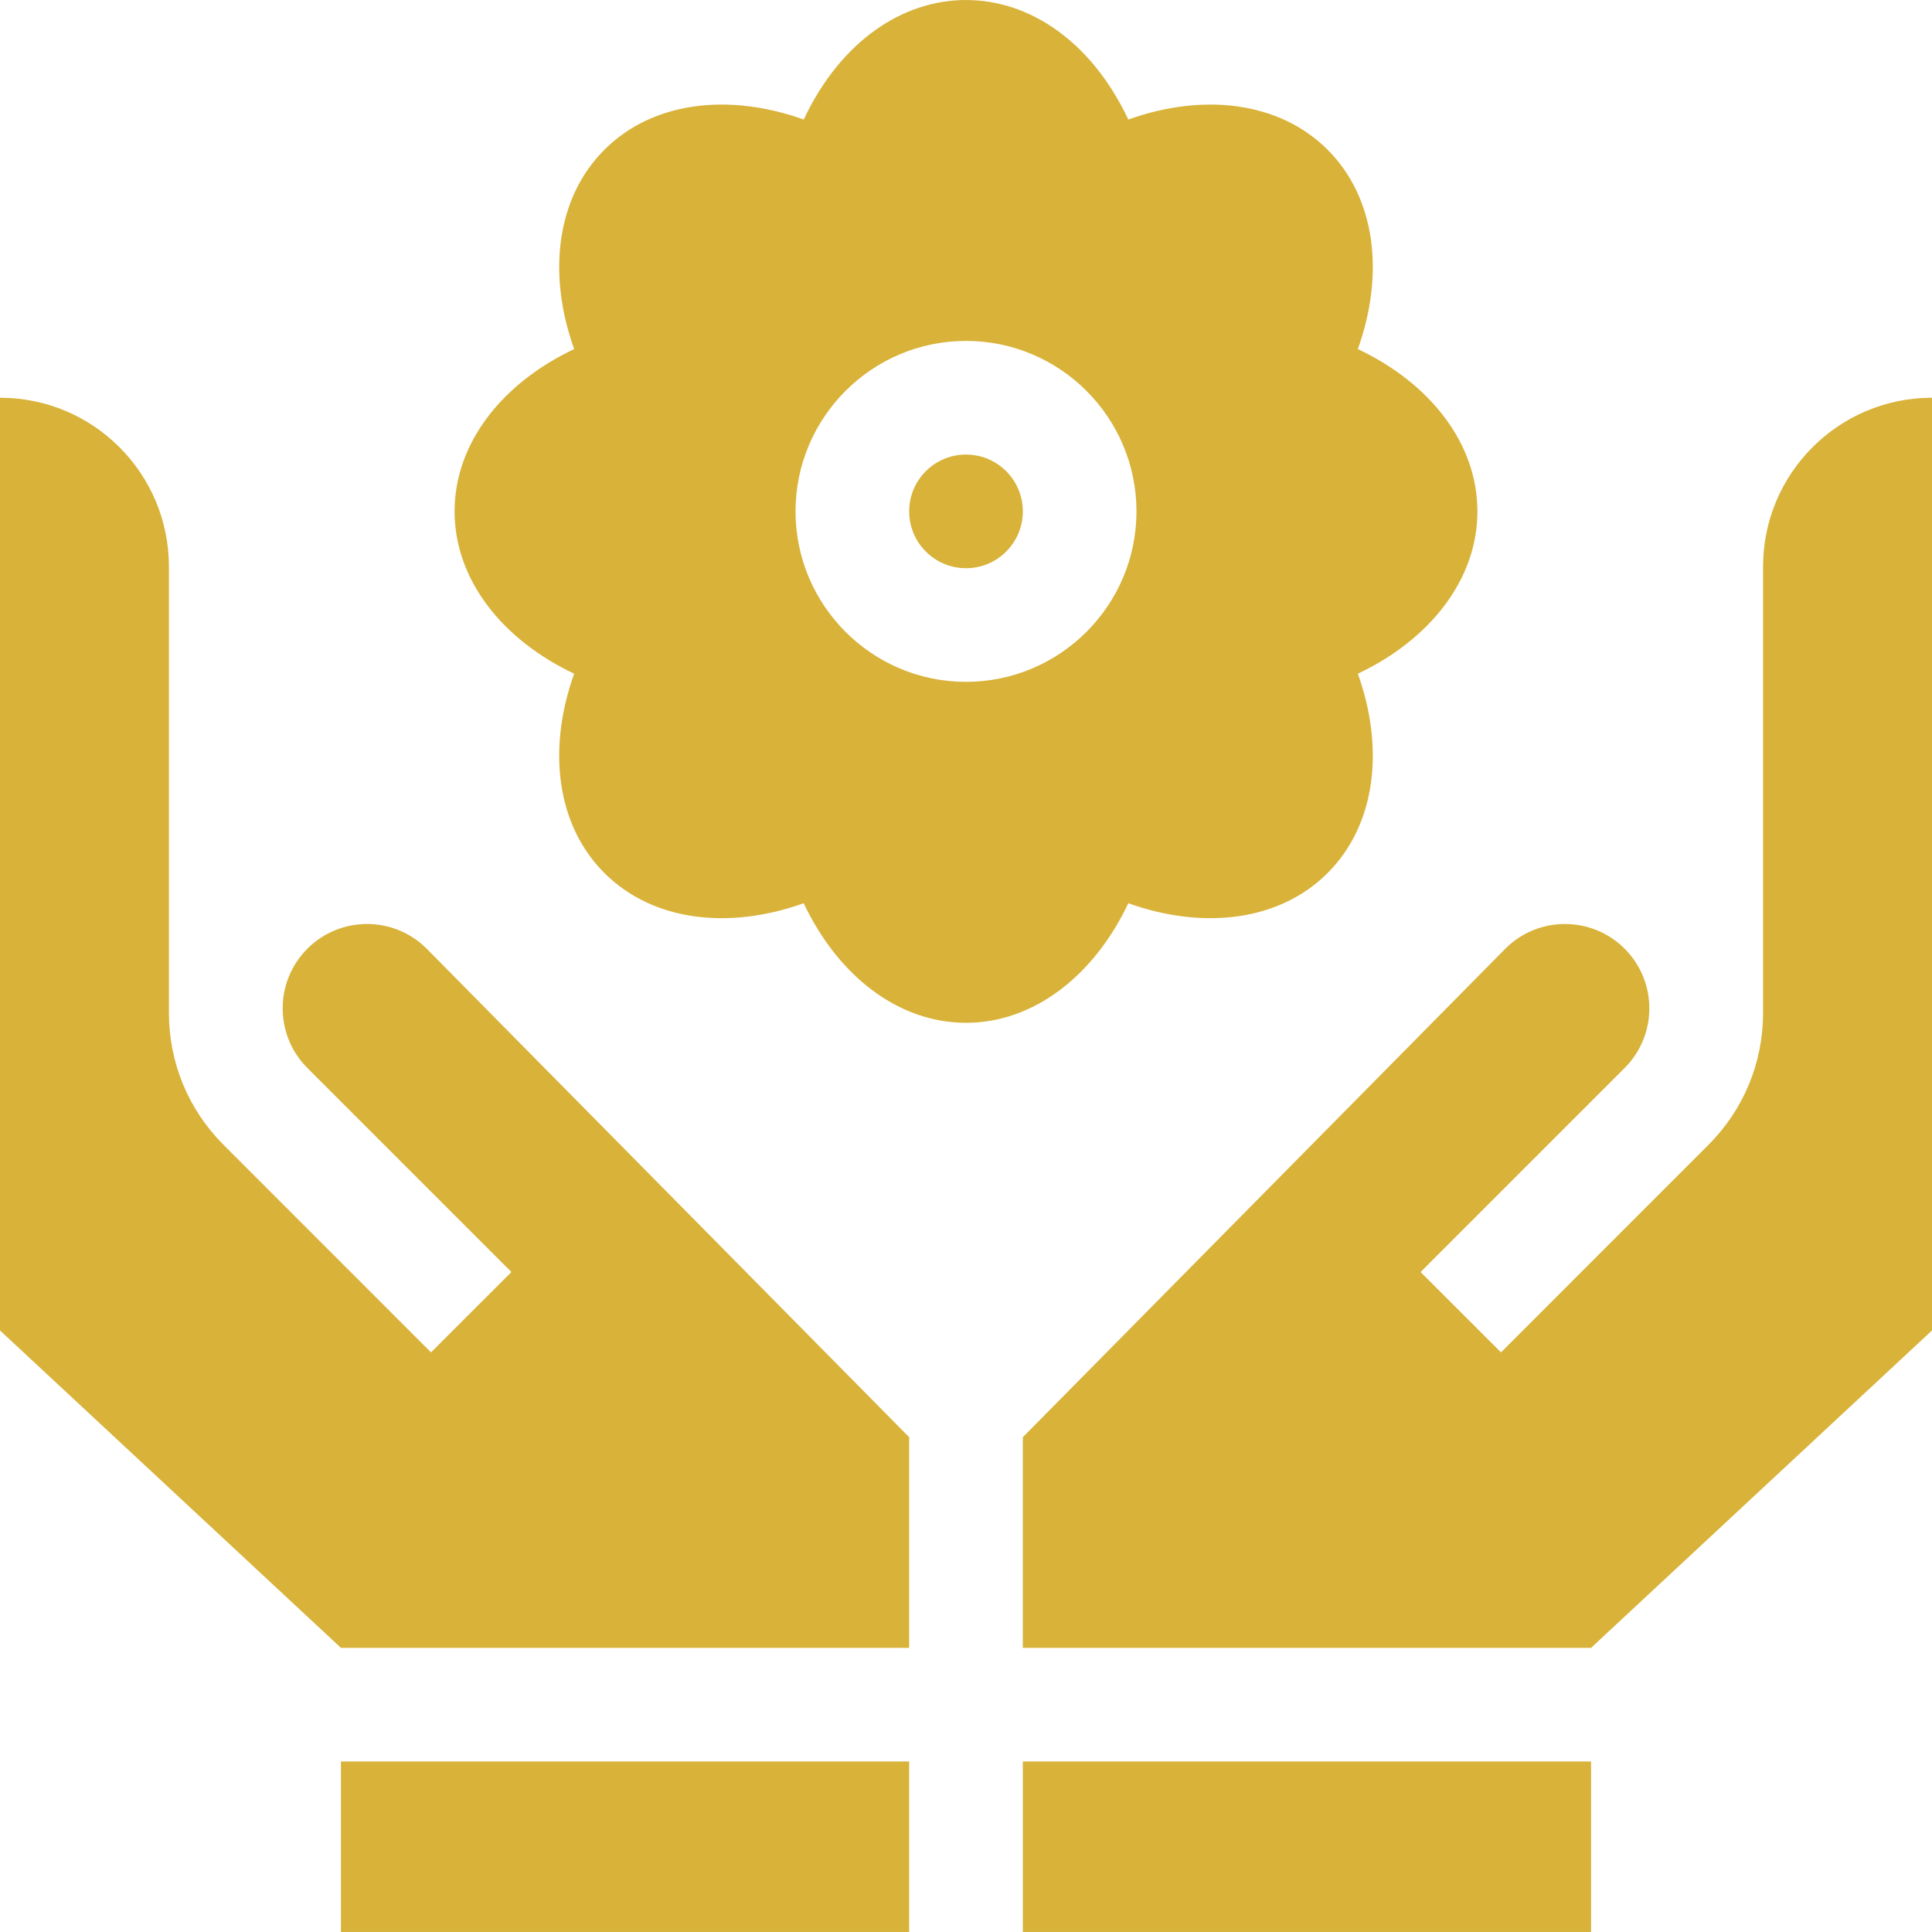 <?xml version="1.0" encoding="UTF-8"?> <svg xmlns="http://www.w3.org/2000/svg" xmlns:xlink="http://www.w3.org/1999/xlink" xmlns:svgjs="http://svgjs.com/svgjs" version="1.1" width="512" height="512" x="0" y="0" viewBox="0 0 510 510" style="enable-background:new 0 0 512 512" xml:space="preserve" class=""><g><g><g><circle cx="255" cy="134.992" r="15" fill="#d8b239" data-original="#000000" class=""></circle><path d="m297.846 238.43c19.742 7.067 39.852 4.785 52.613-7.979 12.764-12.762 15.046-32.871 7.978-52.613 18.959-8.964 31.563-24.797 31.563-42.846s-12.604-33.882-31.562-42.846c7.067-19.742 4.785-39.852-7.978-52.613-12.762-12.764-32.87-15.046-52.613-7.979-19.881-42.048-65.797-42.076-85.691 0-19.742-7.067-39.852-4.785-52.613 7.979-12.764 12.762-15.046 32.871-7.979 52.613-18.959 8.964-31.564 24.797-31.564 42.846s12.605 33.882 31.562 42.846c-7.067 19.742-4.785 39.852 7.979 52.613 12.762 12.764 32.871 15.046 52.613 7.979 8.964 18.958 24.797 31.562 42.846 31.562s33.882-12.604 42.846-31.562zm-87.846-103.438c0-24.812 20.188-45 45-45s45 20.188 45 45-20.188 45-45 45-45-20.187-45-45z" fill="#d8b239" data-original="#000000" class=""></path><path d="m90 464.992h150v45h-150z" fill="#d8b239" data-original="#000000" class=""></path><path d="m81.141 250.432c-8.695 8.696-8.695 22.795 0 31.49 15.984 15.983 37.823 37.823 53.859 53.859l-21.22 21.21-54.73-54.74c-9.329-9.319-14.46-21.72-14.46-34.899 0-23.931 0-94.18 0-117.771 0-24.627-19.963-44.59-44.59-44.59v246.213l90 83.787h150v-55.601l-127.369-128.958c-8.695-8.695-22.795-8.695-31.49 0z" fill="#d8b239" data-original="#000000" class=""></path><path d="m270 464.992h150v45h-150z" fill="#d8b239" data-original="#000000" class=""></path><path d="m510 104.992c-24.627 0-44.59 19.963-44.59 44.59v117.771c0 13.18-5.131 25.58-14.46 34.899l-54.729 54.74-21.221-21.21c16.037-16.036 37.875-37.876 53.859-53.859 8.695-8.695 8.695-22.794 0-31.49-8.695-8.695-22.795-8.695-31.49 0l-127.369 128.957v55.602h150l90-83.787c0-34.168 0-213.891 0-246.213z" fill="#d8b239" data-original="#000000" class=""></path></g></g></g></svg> 